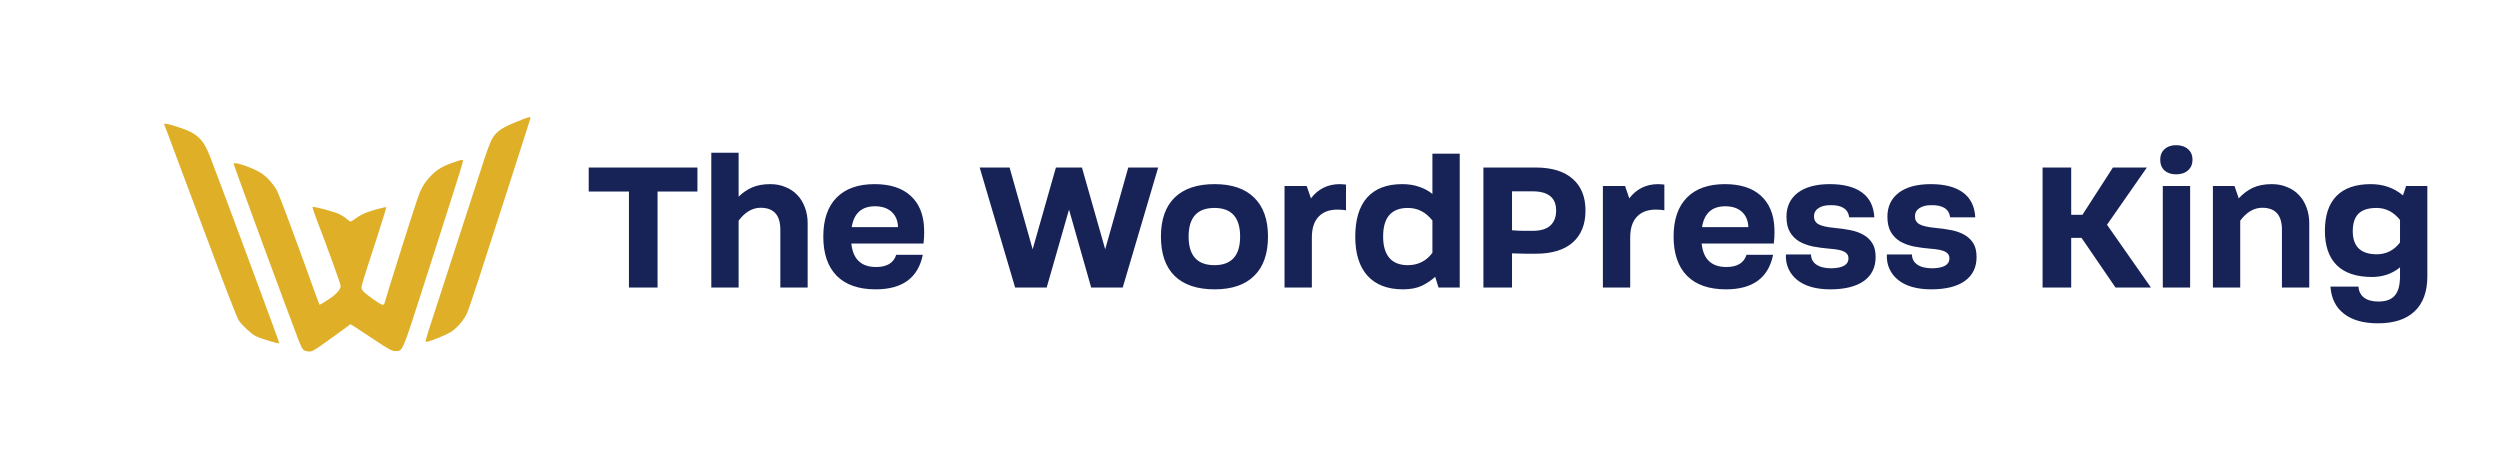 <svg xmlns="http://www.w3.org/2000/svg" width="1600" height="300" viewBox="0 0 1600 300" fill="none"><path d="M402.526 122.568H376.772V107.21H446.355V122.568H420.837V184H402.526V122.568ZM455.232 97.759H472.717V125.876C475.237 123.356 478.112 121.387 481.341 119.969C484.57 118.552 488.429 117.843 492.918 117.843C496.541 117.843 499.81 118.473 502.724 119.733C505.716 120.914 508.237 122.608 510.284 124.813C512.411 127.018 514.026 129.657 515.128 132.728C516.31 135.8 516.9 139.186 516.9 142.888V184H499.416V147.023C499.416 137.651 495.202 132.964 486.775 132.964C484.176 132.964 481.656 133.673 479.214 135.091C476.851 136.509 474.686 138.556 472.717 141.234V184H455.232V97.759ZM560.46 185.181C549.591 185.181 541.282 182.307 535.533 176.557C529.783 170.729 526.909 162.341 526.909 151.394C526.909 140.525 529.744 132.216 535.415 126.467C541.085 120.717 549.197 117.843 559.751 117.843C569.596 117.843 577.235 120.284 582.67 125.167C588.104 130.05 591.018 136.942 591.412 145.841C591.491 147.889 591.491 149.779 591.412 151.512C591.333 153.166 591.215 154.623 591.058 155.883H544.866C545.89 165.886 551.166 170.887 560.696 170.887C567.627 170.887 571.919 168.288 573.573 163.09H590.585C587.592 177.817 577.55 185.181 560.46 185.181ZM574.755 145.369C574.597 141.195 573.219 137.926 570.62 135.563C568.021 133.201 564.477 132.019 559.987 132.019C551.481 132.019 546.52 136.469 545.102 145.369H574.755ZM646.132 107.21L660.899 159.545L675.785 107.21H692.442L707.327 159.545L722.095 107.21H741.233L718.55 184H698.349L684.172 134.146L669.878 184H649.676L626.994 107.21H646.132ZM742.995 151.394C742.995 140.525 745.909 132.216 751.737 126.467C757.644 120.717 766.189 117.843 777.373 117.843C788.399 117.843 796.826 120.717 802.654 126.467C808.561 132.216 811.515 140.525 811.515 151.394C811.515 162.42 808.561 170.808 802.654 176.557C796.826 182.307 788.399 185.181 777.373 185.181C766.189 185.181 757.644 182.307 751.737 176.557C745.909 170.808 742.995 162.42 742.995 151.394ZM760.716 151.394C760.716 163.602 766.229 169.705 777.255 169.705C788.202 169.705 793.676 163.602 793.676 151.394C793.676 139.186 788.202 133.083 777.255 133.083C766.229 133.083 760.716 139.186 760.716 151.394ZM822.106 119.024H836.282L838.999 126.939C843.646 120.875 849.829 117.843 857.547 117.843C858.02 117.843 858.65 117.882 859.437 117.961C860.304 117.961 860.973 118.04 861.446 118.197V134.618C860.816 134.461 859.949 134.343 858.847 134.264C857.744 134.185 856.799 134.146 856.011 134.146C850.734 134.146 846.678 135.682 843.843 138.753C841.008 141.746 839.59 146.156 839.59 151.985V184H822.106V119.024ZM920.643 184L918.516 177.148C916.232 179.274 913.436 181.165 910.129 182.819C906.821 184.394 902.765 185.181 897.96 185.181C888.037 185.181 880.437 182.267 875.16 176.439C869.962 170.611 867.363 162.302 867.363 151.512C867.363 140.486 869.883 132.137 874.923 126.467C880.043 120.717 887.525 117.843 897.37 117.843C901.386 117.843 904.97 118.394 908.12 119.497C911.271 120.521 914.145 122.056 916.744 124.104V98.35H934.229V184H920.643ZM916.744 141.116C914.46 138.281 912.019 136.233 909.42 134.973C906.899 133.713 904.104 133.083 901.032 133.083C890.478 133.083 885.201 139.186 885.201 151.394C885.201 157.38 886.54 161.948 889.218 165.098C891.896 168.17 895.834 169.705 901.032 169.705C904.182 169.705 907.057 169.075 909.656 167.815C912.334 166.555 914.697 164.547 916.744 161.79V141.116ZM982.813 107.21C993.13 107.21 1001.01 109.613 1006.44 114.417C1011.95 119.142 1014.71 125.916 1014.71 134.737C1014.71 143.557 1011.99 150.37 1006.56 155.174C1001.12 159.979 993.209 162.381 982.813 162.381C982.34 162.381 981.513 162.381 980.332 162.381C979.151 162.381 977.812 162.381 976.315 162.381C974.898 162.302 973.401 162.263 971.826 162.263C970.251 162.184 968.873 162.144 967.691 162.144V184H949.38V107.21H982.813ZM967.691 147.377C968.715 147.456 969.896 147.535 971.235 147.614C972.574 147.614 973.874 147.653 975.134 147.732C976.473 147.732 977.654 147.732 978.678 147.732C979.702 147.732 980.411 147.732 980.805 147.732C985.924 147.732 989.704 146.629 992.146 144.424C994.666 142.14 995.926 138.911 995.926 134.737C995.926 126.546 990.886 122.45 980.805 122.45H967.691V147.377ZM1025.85 119.024H1040.02L1042.74 126.939C1047.39 120.875 1053.57 117.843 1061.29 117.843C1061.76 117.843 1062.39 117.882 1063.18 117.961C1064.05 117.961 1064.71 118.04 1065.19 118.197V134.618C1064.56 134.461 1063.69 134.343 1062.59 134.264C1061.49 134.185 1060.54 134.146 1059.75 134.146C1054.48 134.146 1050.42 135.682 1047.58 138.753C1044.75 141.746 1043.33 146.156 1043.33 151.985V184H1025.85V119.024ZM1104.66 185.181C1093.79 185.181 1085.48 182.307 1079.73 176.557C1073.98 170.729 1071.1 162.341 1071.1 151.394C1071.1 140.525 1073.94 132.216 1079.61 126.467C1085.28 120.717 1093.39 117.843 1103.95 117.843C1113.79 117.843 1121.43 120.284 1126.87 125.167C1132.3 130.05 1135.21 136.942 1135.61 145.841C1135.69 147.889 1135.69 149.779 1135.61 151.512C1135.53 153.166 1135.41 154.623 1135.25 155.883H1089.06C1090.09 165.886 1095.36 170.887 1104.89 170.887C1111.82 170.887 1116.11 168.288 1117.77 163.09H1134.78C1131.79 177.817 1121.75 185.181 1104.66 185.181ZM1118.95 145.369C1118.79 141.195 1117.41 137.926 1114.82 135.563C1112.22 133.201 1108.67 132.019 1104.18 132.019C1095.68 132.019 1090.72 136.469 1089.3 145.369H1118.95ZM1200.4 164.507C1200.4 171.123 1197.88 176.242 1192.84 179.865C1187.8 183.409 1180.63 185.181 1171.34 185.181C1166.85 185.181 1162.79 184.669 1159.17 183.646C1155.62 182.622 1152.63 181.125 1150.19 179.156C1147.75 177.187 1145.9 174.825 1144.64 172.068C1143.38 169.312 1142.82 166.24 1142.98 162.853H1159.05C1159.05 165.61 1160.19 167.776 1162.47 169.351C1164.76 170.926 1167.99 171.714 1172.16 171.714C1179.41 171.556 1183.03 169.43 1183.03 165.334C1183.03 163.444 1182.12 162.026 1180.31 161.081C1178.58 160.136 1175.51 159.506 1171.1 159.191C1167.32 158.876 1163.73 158.403 1160.35 157.773C1157.04 157.065 1154.13 156.001 1151.61 154.584C1149.09 153.087 1147.08 151.079 1145.58 148.559C1144.08 146.038 1143.34 142.731 1143.34 138.635C1143.34 132.177 1145.74 127.097 1150.54 123.395C1155.43 119.694 1162.28 117.843 1171.1 117.843C1179.92 117.843 1186.77 119.615 1191.65 123.159C1196.54 126.703 1199.18 132.019 1199.57 139.108H1183.5C1182.79 133.752 1178.74 131.153 1171.34 131.311C1168.11 131.311 1165.55 131.98 1163.66 133.319C1161.84 134.579 1160.94 136.272 1160.94 138.399C1160.94 140.683 1161.88 142.376 1163.77 143.479C1165.66 144.581 1169.05 145.369 1173.93 145.841C1177.48 146.157 1180.86 146.629 1184.09 147.259C1187.32 147.889 1190.12 148.874 1192.48 150.213C1194.92 151.551 1196.85 153.363 1198.27 155.647C1199.69 157.852 1200.4 160.806 1200.4 164.507ZM1265 164.507C1265 171.123 1262.48 176.242 1257.44 179.865C1252.4 183.409 1245.24 185.181 1235.94 185.181C1231.45 185.181 1227.4 184.669 1223.77 183.646C1220.23 182.622 1217.24 181.125 1214.8 179.156C1212.35 177.187 1210.5 174.825 1209.24 172.068C1207.98 169.312 1207.43 166.24 1207.59 162.853H1223.66C1223.66 165.61 1224.8 167.776 1227.08 169.351C1229.37 170.926 1232.59 171.714 1236.77 171.714C1244.01 171.556 1247.64 169.43 1247.64 165.334C1247.64 163.444 1246.73 162.026 1244.92 161.081C1243.19 160.136 1240.12 159.506 1235.71 159.191C1231.93 158.876 1228.34 158.403 1224.95 157.773C1221.65 157.065 1218.73 156.001 1216.21 154.584C1213.69 153.087 1211.68 151.079 1210.19 148.559C1208.69 146.038 1207.94 142.731 1207.94 138.635C1207.94 132.177 1210.35 127.097 1215.15 123.395C1220.03 119.694 1226.88 117.843 1235.71 117.843C1244.53 117.843 1251.38 119.615 1256.26 123.159C1261.14 126.703 1263.78 132.019 1264.18 139.108H1248.11C1247.4 133.752 1243.35 131.153 1235.94 131.311C1232.71 131.311 1230.15 131.98 1228.26 133.319C1226.45 134.579 1225.55 136.272 1225.55 138.399C1225.55 140.683 1226.49 142.376 1228.38 143.479C1230.27 144.581 1233.66 145.369 1238.54 145.841C1242.08 146.157 1245.47 146.629 1248.7 147.259C1251.93 147.889 1254.73 148.874 1257.09 150.213C1259.53 151.551 1261.46 153.363 1262.88 155.647C1264.29 157.852 1265 160.806 1265 164.507ZM1307.25 107.21H1325.57V137.454H1332.77L1352.27 107.21H1374L1348.48 143.833L1376.6 184H1353.92L1332.18 152.221H1325.57V184H1307.25V107.21ZM1382.54 102.249C1382.54 99.413 1383.45 97.169 1385.26 95.515C1387.15 93.782 1389.63 92.916 1392.7 92.916C1395.93 92.916 1398.49 93.782 1400.38 95.515C1402.27 97.169 1403.21 99.413 1403.21 102.249C1403.21 105.005 1402.27 107.25 1400.38 108.982C1398.49 110.715 1395.93 111.581 1392.7 111.581C1389.63 111.581 1387.15 110.755 1385.26 109.101C1383.45 107.368 1382.54 105.084 1382.54 102.249ZM1384.19 119.024H1401.68V184H1384.19V119.024ZM1416.26 119.024H1430.08L1432.8 126.939C1435.47 124.025 1438.47 121.781 1441.77 120.206C1445.16 118.63 1449.22 117.843 1453.94 117.843C1457.56 117.843 1460.83 118.473 1463.75 119.733C1466.74 120.914 1469.26 122.608 1471.31 124.813C1473.43 127.018 1475.05 129.657 1476.15 132.728C1477.33 135.8 1477.92 139.186 1477.92 142.888V184H1460.44V147.023C1460.44 137.651 1456.23 132.964 1447.8 132.964C1445.2 132.964 1442.68 133.673 1440.24 135.091C1437.88 136.509 1435.71 138.556 1433.74 141.234V184H1416.26V119.024ZM1536.01 171.123C1530.97 175.218 1524.99 177.266 1518.06 177.266C1508.21 177.266 1500.73 174.785 1495.61 169.823C1490.49 164.783 1487.93 157.419 1487.93 147.732C1487.93 137.887 1490.41 130.444 1495.38 125.404C1500.34 120.363 1507.66 117.843 1517.35 117.843C1525.3 117.843 1532.16 120.245 1537.9 125.049L1539.91 119.024H1553.5V176.794C1553.5 186.638 1550.78 194.12 1545.35 199.24C1539.99 204.359 1532.16 206.919 1521.84 206.919C1512.62 206.919 1505.38 204.871 1500.1 200.776C1494.9 196.759 1492.03 190.97 1491.48 183.409H1509.43C1509.59 186.323 1510.73 188.647 1512.86 190.379C1515.06 192.112 1518.18 192.978 1522.19 192.978C1527.08 192.978 1530.58 191.679 1532.71 189.08C1534.91 186.56 1536.01 182.464 1536.01 176.794V171.123ZM1536.01 140.762C1531.92 135.642 1526.92 133.083 1521.01 133.083C1515.73 133.083 1511.88 134.303 1509.43 136.745C1506.99 139.186 1505.77 142.927 1505.77 147.968C1505.77 157.813 1510.89 162.735 1521.13 162.735C1527.19 162.735 1532.16 160.215 1536.01 155.174V140.762Z" fill="#172357"></path><path d="M335.023 76.183C321.19 81.563 318.047 83.519 314.763 89.178C313.855 90.785 311.27 97.562 309.174 104.269C307.008 110.976 303.096 123.062 300.441 131.166C297.786 139.201 291.359 159.042 286.119 175.18C280.879 191.319 275.569 207.667 274.312 211.51C273.054 215.352 272.216 218.566 272.495 218.706C273.753 219.195 285.141 214.654 288.843 212.278C293.105 209.414 297.297 204.314 299.253 199.633C299.882 198.096 302.956 188.944 306.1 179.372C309.174 169.731 317.977 142.554 325.662 118.87C333.277 95.186 339.565 75.624 339.565 75.345C339.565 74.716 338.097 74.926 335.023 76.183Z" fill="#DFAF28"></path><path d="M105.102 79.677C105.312 79.956 108.456 88.409 112.159 98.4C115.861 108.321 119.285 117.613 119.844 118.94C120.403 120.267 127.599 139.55 135.912 161.767C144.156 183.983 151.702 203.266 152.61 204.733C154.636 207.947 160.435 213.396 163.578 215.073C166.722 216.68 178.459 220.243 178.739 219.614C178.879 219.195 144.436 126.346 134.445 100.217C130.114 88.968 125.992 85.126 114.115 81.353C107.268 79.118 104.404 78.629 105.102 79.677Z" fill="#DFAF28"></path><path d="M290.173 103.976C282.907 106.491 279.344 108.657 275.083 113.268C271.03 117.67 269.074 121.302 266.559 129.057C260.411 147.711 248.325 186.276 246.159 193.821C245.949 194.52 245.46 195.079 244.971 195.079C243.434 195.079 233.164 187.743 232.046 185.857C230.859 183.691 229.811 187.324 241.408 151.554C244.762 141.214 247.347 132.69 247.207 132.551C247.067 132.411 243.714 133.179 239.801 134.297C233.374 136.183 230.859 137.371 225.898 141.004C224.431 142.052 224.222 142.052 222.126 140.305C220.938 139.257 218.702 137.79 217.165 137.022C214.231 135.555 200.608 131.922 200.049 132.481C199.839 132.69 200.957 136.044 202.494 140.026C208.363 155.186 218.004 181.735 218.004 182.853C218.004 185.298 215.419 188.232 210.109 191.725C207.175 193.681 204.59 195.149 204.45 195.009C204.31 194.869 200.817 185.298 196.695 173.77C188.661 151.414 178.74 124.866 177.413 122.281C175.387 118.298 170.985 113.338 167.422 110.963C162.043 107.4 149.537 103.138 149.537 104.815C149.537 105.723 186.076 204.93 191.246 218.064C193.551 223.863 193.901 224.282 196.695 224.841C199.63 225.33 199.909 225.19 213.253 215.549L224.291 207.515L226.946 209.121C228.344 210.03 234.282 213.872 240.011 217.715C248.534 223.443 250.98 224.701 253.075 224.701C257.686 224.771 257.337 225.609 269.982 186.346C271.659 180.966 274.733 171.535 276.689 165.387C278.715 159.239 281.231 151.344 282.279 147.921C283.396 144.427 286.959 133.249 290.243 122.979C293.527 112.709 296.251 103.836 296.251 103.278C296.251 101.88 296.112 101.88 290.173 103.976Z" fill="#DFAF28"></path></svg>